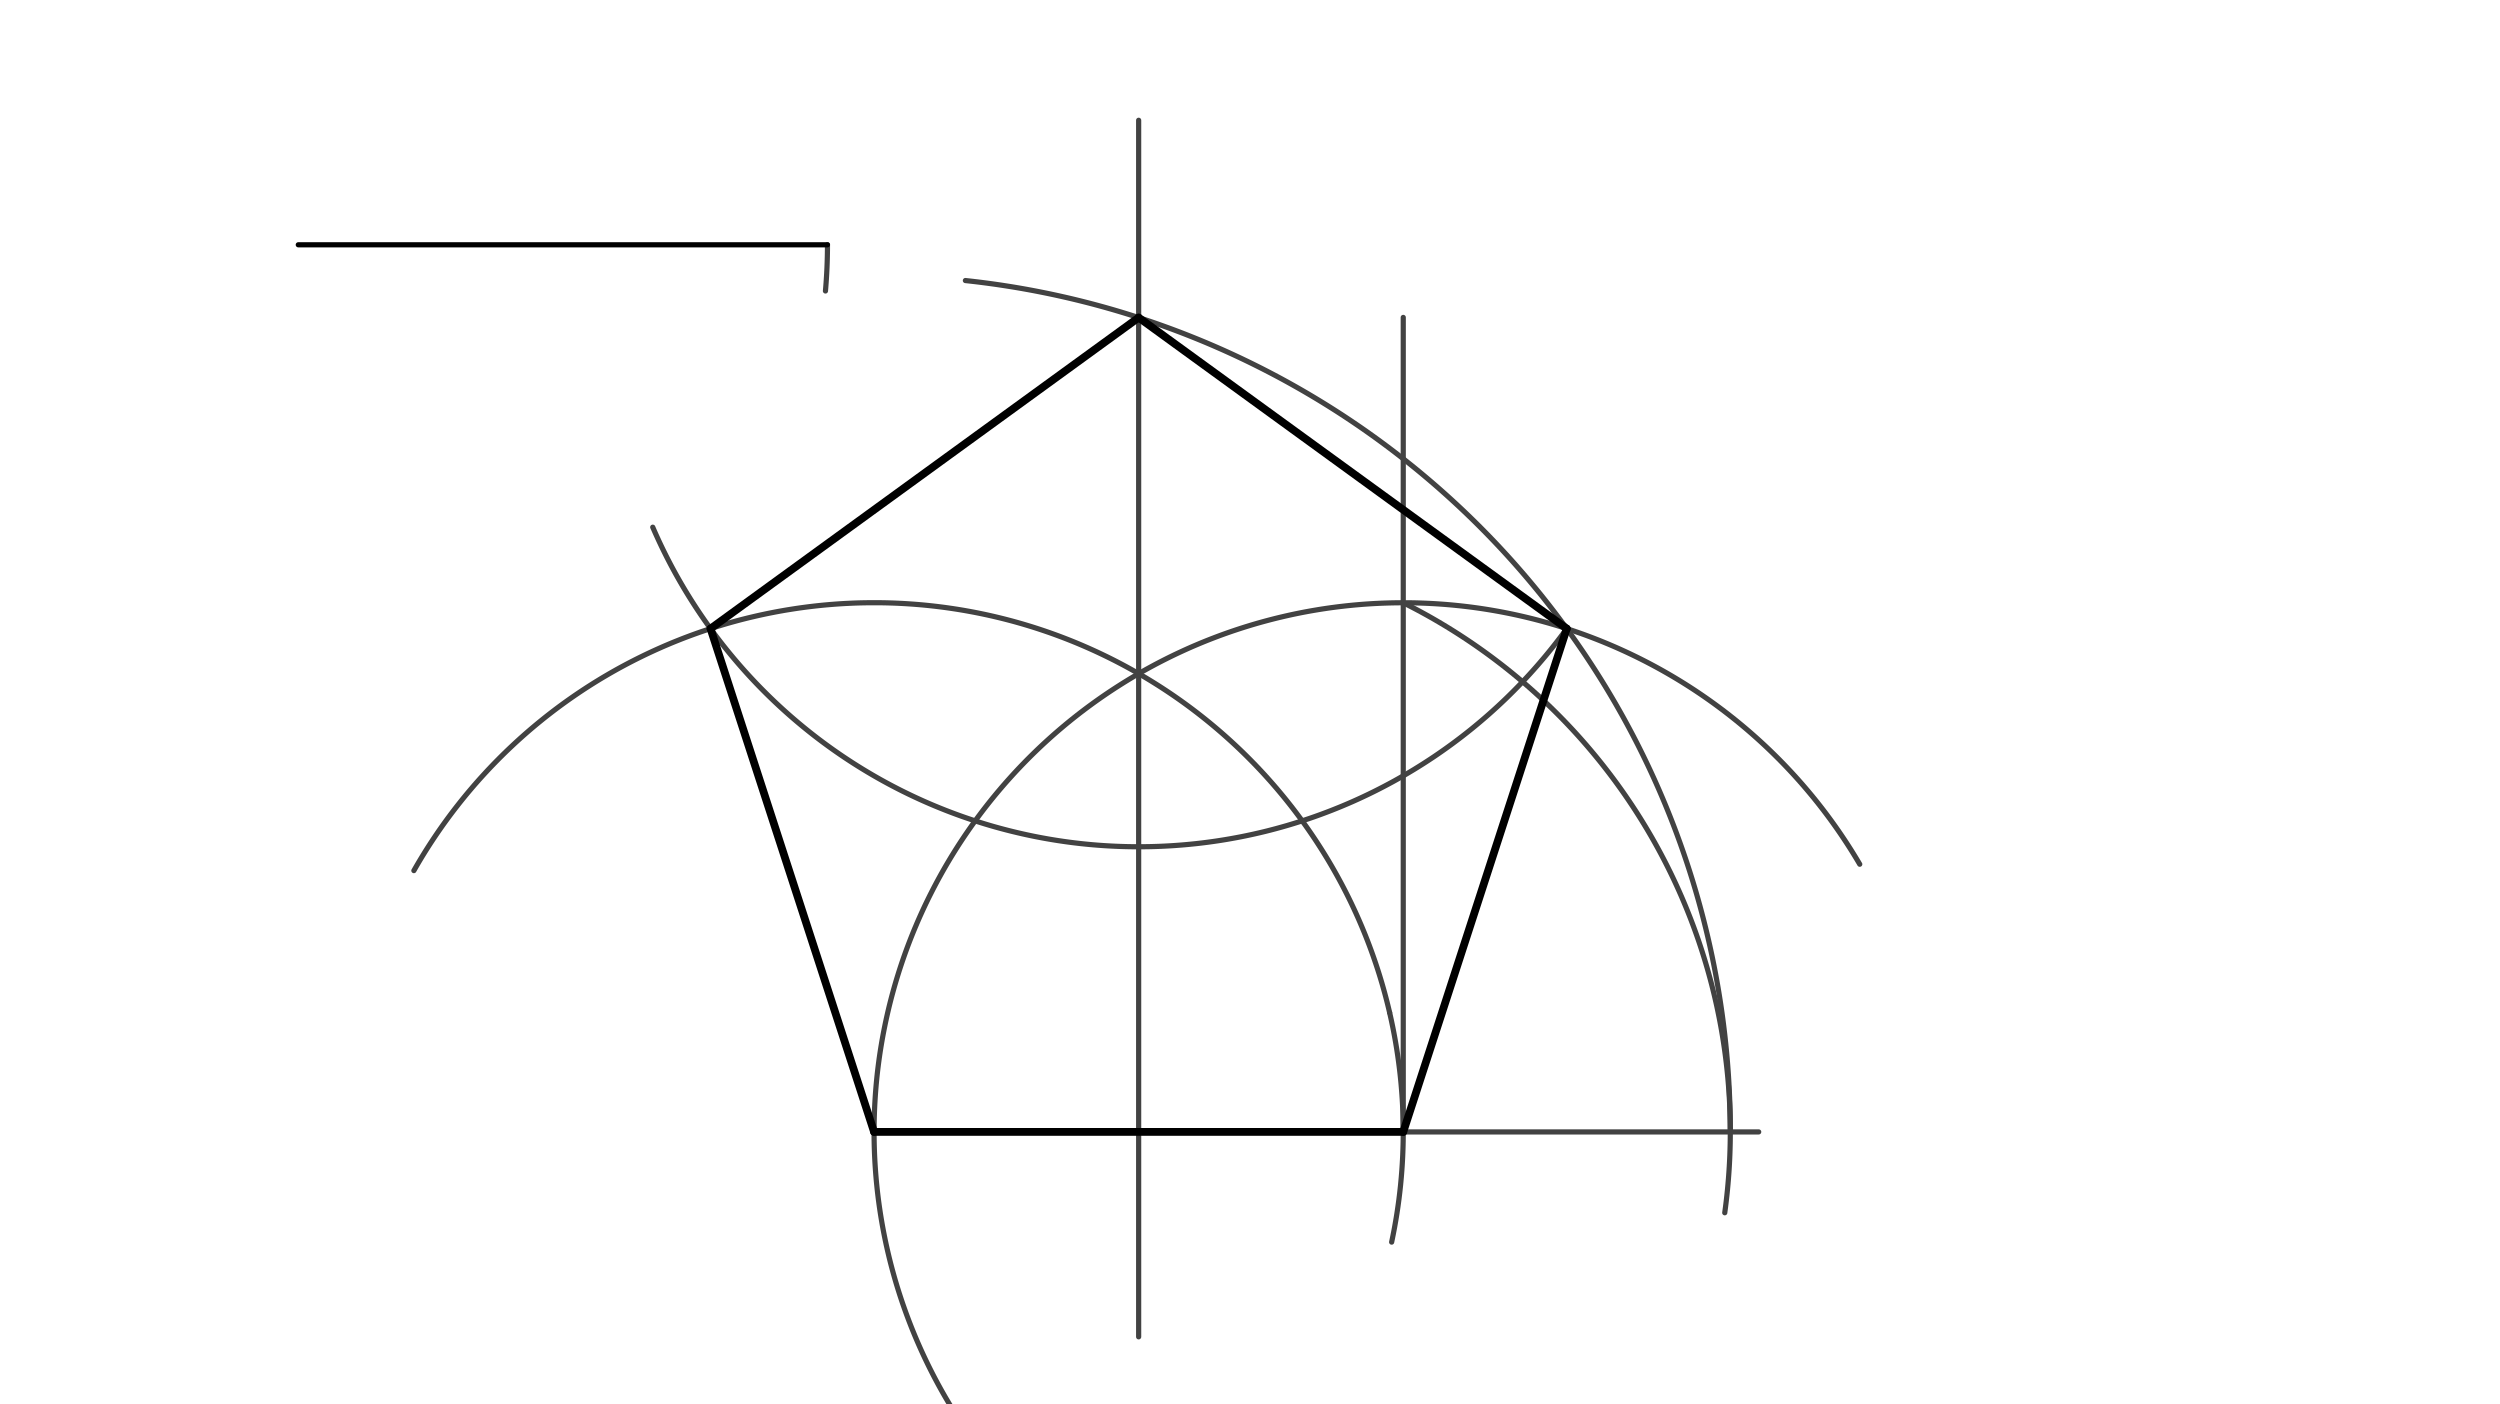 <svg xmlns="http://www.w3.org/2000/svg" class="svg--816" height="100%" preserveAspectRatio="xMidYMid meet" viewBox="0 0 963.78 541.417" width="100%"><defs><marker id="marker-arrow" markerHeight="16" markerUnits="userSpaceOnUse" markerWidth="24" orient="auto-start-reverse" refX="24" refY="4" viewBox="0 0 24 8"><path d="M 0 0 L 24 4 L 0 8 z" stroke="inherit"></path></marker></defs><g class="aux-layer--949"><g class="element--733"><line stroke="#424242" stroke-dasharray="none" stroke-linecap="round" stroke-width="2" x1="334.062" x2="700.577" y1="581.528" y2="591.276"></line></g><g class="element--733"><line stroke="#424242" stroke-dasharray="none" stroke-linecap="round" stroke-width="2" x1="336.959" x2="678" y1="436.367" y2="436.367"></line></g><g class="element--733"><path d="M 319 94.367 A 204.008 204.008 0 0 1 318.222 112.172" fill="none" stroke="#424242" stroke-dasharray="none" stroke-linecap="round" stroke-width="2"></path></g><g class="element--733"><path d="M 536.497 478.847 A 204.009 204.009 0 0 0 535.72 390.386" fill="none" stroke="#424242" stroke-dasharray="none" stroke-linecap="round" stroke-width="2"></path></g><g class="element--733"><path d="M 535.72 390.386 A 204.009 204.009 0 0 0 159.559 335.624" fill="none" stroke="#424242" stroke-dasharray="none" stroke-linecap="round" stroke-width="2"></path></g><g class="element--733"><path d="M 373.04 552.211 A 204.009 204.009 0 1 1 716.951 333.167" fill="none" stroke="#424242" stroke-dasharray="none" stroke-linecap="round" stroke-width="2"></path></g><g class="element--733"><line stroke="#424242" stroke-dasharray="none" stroke-linecap="round" stroke-width="2" x1="438.964" x2="438.964" y1="515.367" y2="46.367"></line></g><g class="element--733"><line stroke="#424242" stroke-dasharray="none" stroke-linecap="round" stroke-width="2" x1="540.969" x2="540.969" y1="436.367" y2="122.367"></line></g><g class="element--733"><path d="M 540.969 232.357 A 228.089 228.089 0 0 1 664.915 467.527" fill="none" stroke="#424242" stroke-dasharray="none" stroke-linecap="round" stroke-width="2"></path></g><g class="element--733"><path d="M 667.053 436.367 A 330.094 330.094 0 0 0 372.172 108.156" fill="none" stroke="#424242" stroke-dasharray="none" stroke-linecap="round" stroke-width="2"></path></g><g class="element--733"><path d="M 604.011 242.342 A 204.009 204.009 0 0 1 251.645 203.246" fill="none" stroke="#424242" stroke-dasharray="none" stroke-linecap="round" stroke-width="2"></path></g></g><g class="main-layer--75a"><g class="element--733"><line stroke="#000000" stroke-dasharray="none" stroke-linecap="round" stroke-width="2" x1="114.992" x2="319" y1="94.367" y2="94.367"></line></g><g class="element--733"><line stroke="#000000" stroke-dasharray="none" stroke-linecap="round" stroke-width="3" x1="273.917" x2="438.964" y1="242.342" y2="122.428"></line></g><g class="element--733"><line stroke="#000000" stroke-dasharray="none" stroke-linecap="round" stroke-width="3" x1="438.964" x2="604.011" y1="122.428" y2="242.342"></line></g><g class="element--733"><line stroke="#000000" stroke-dasharray="none" stroke-linecap="round" stroke-width="3" x1="604.011" x2="540.969" y1="242.342" y2="436.367"></line></g><g class="element--733"><line stroke="#000000" stroke-dasharray="none" stroke-linecap="round" stroke-width="3" x1="336.959" x2="273.917" y1="436.367" y2="242.342"></line></g><g class="element--733"><line stroke="#000000" stroke-dasharray="none" stroke-linecap="round" stroke-width="3" x1="540.969" x2="336.959" y1="436.367" y2="436.367"></line></g></g><g class="snaps-layer--ac6"></g><g class="temp-layer--52d"></g></svg>